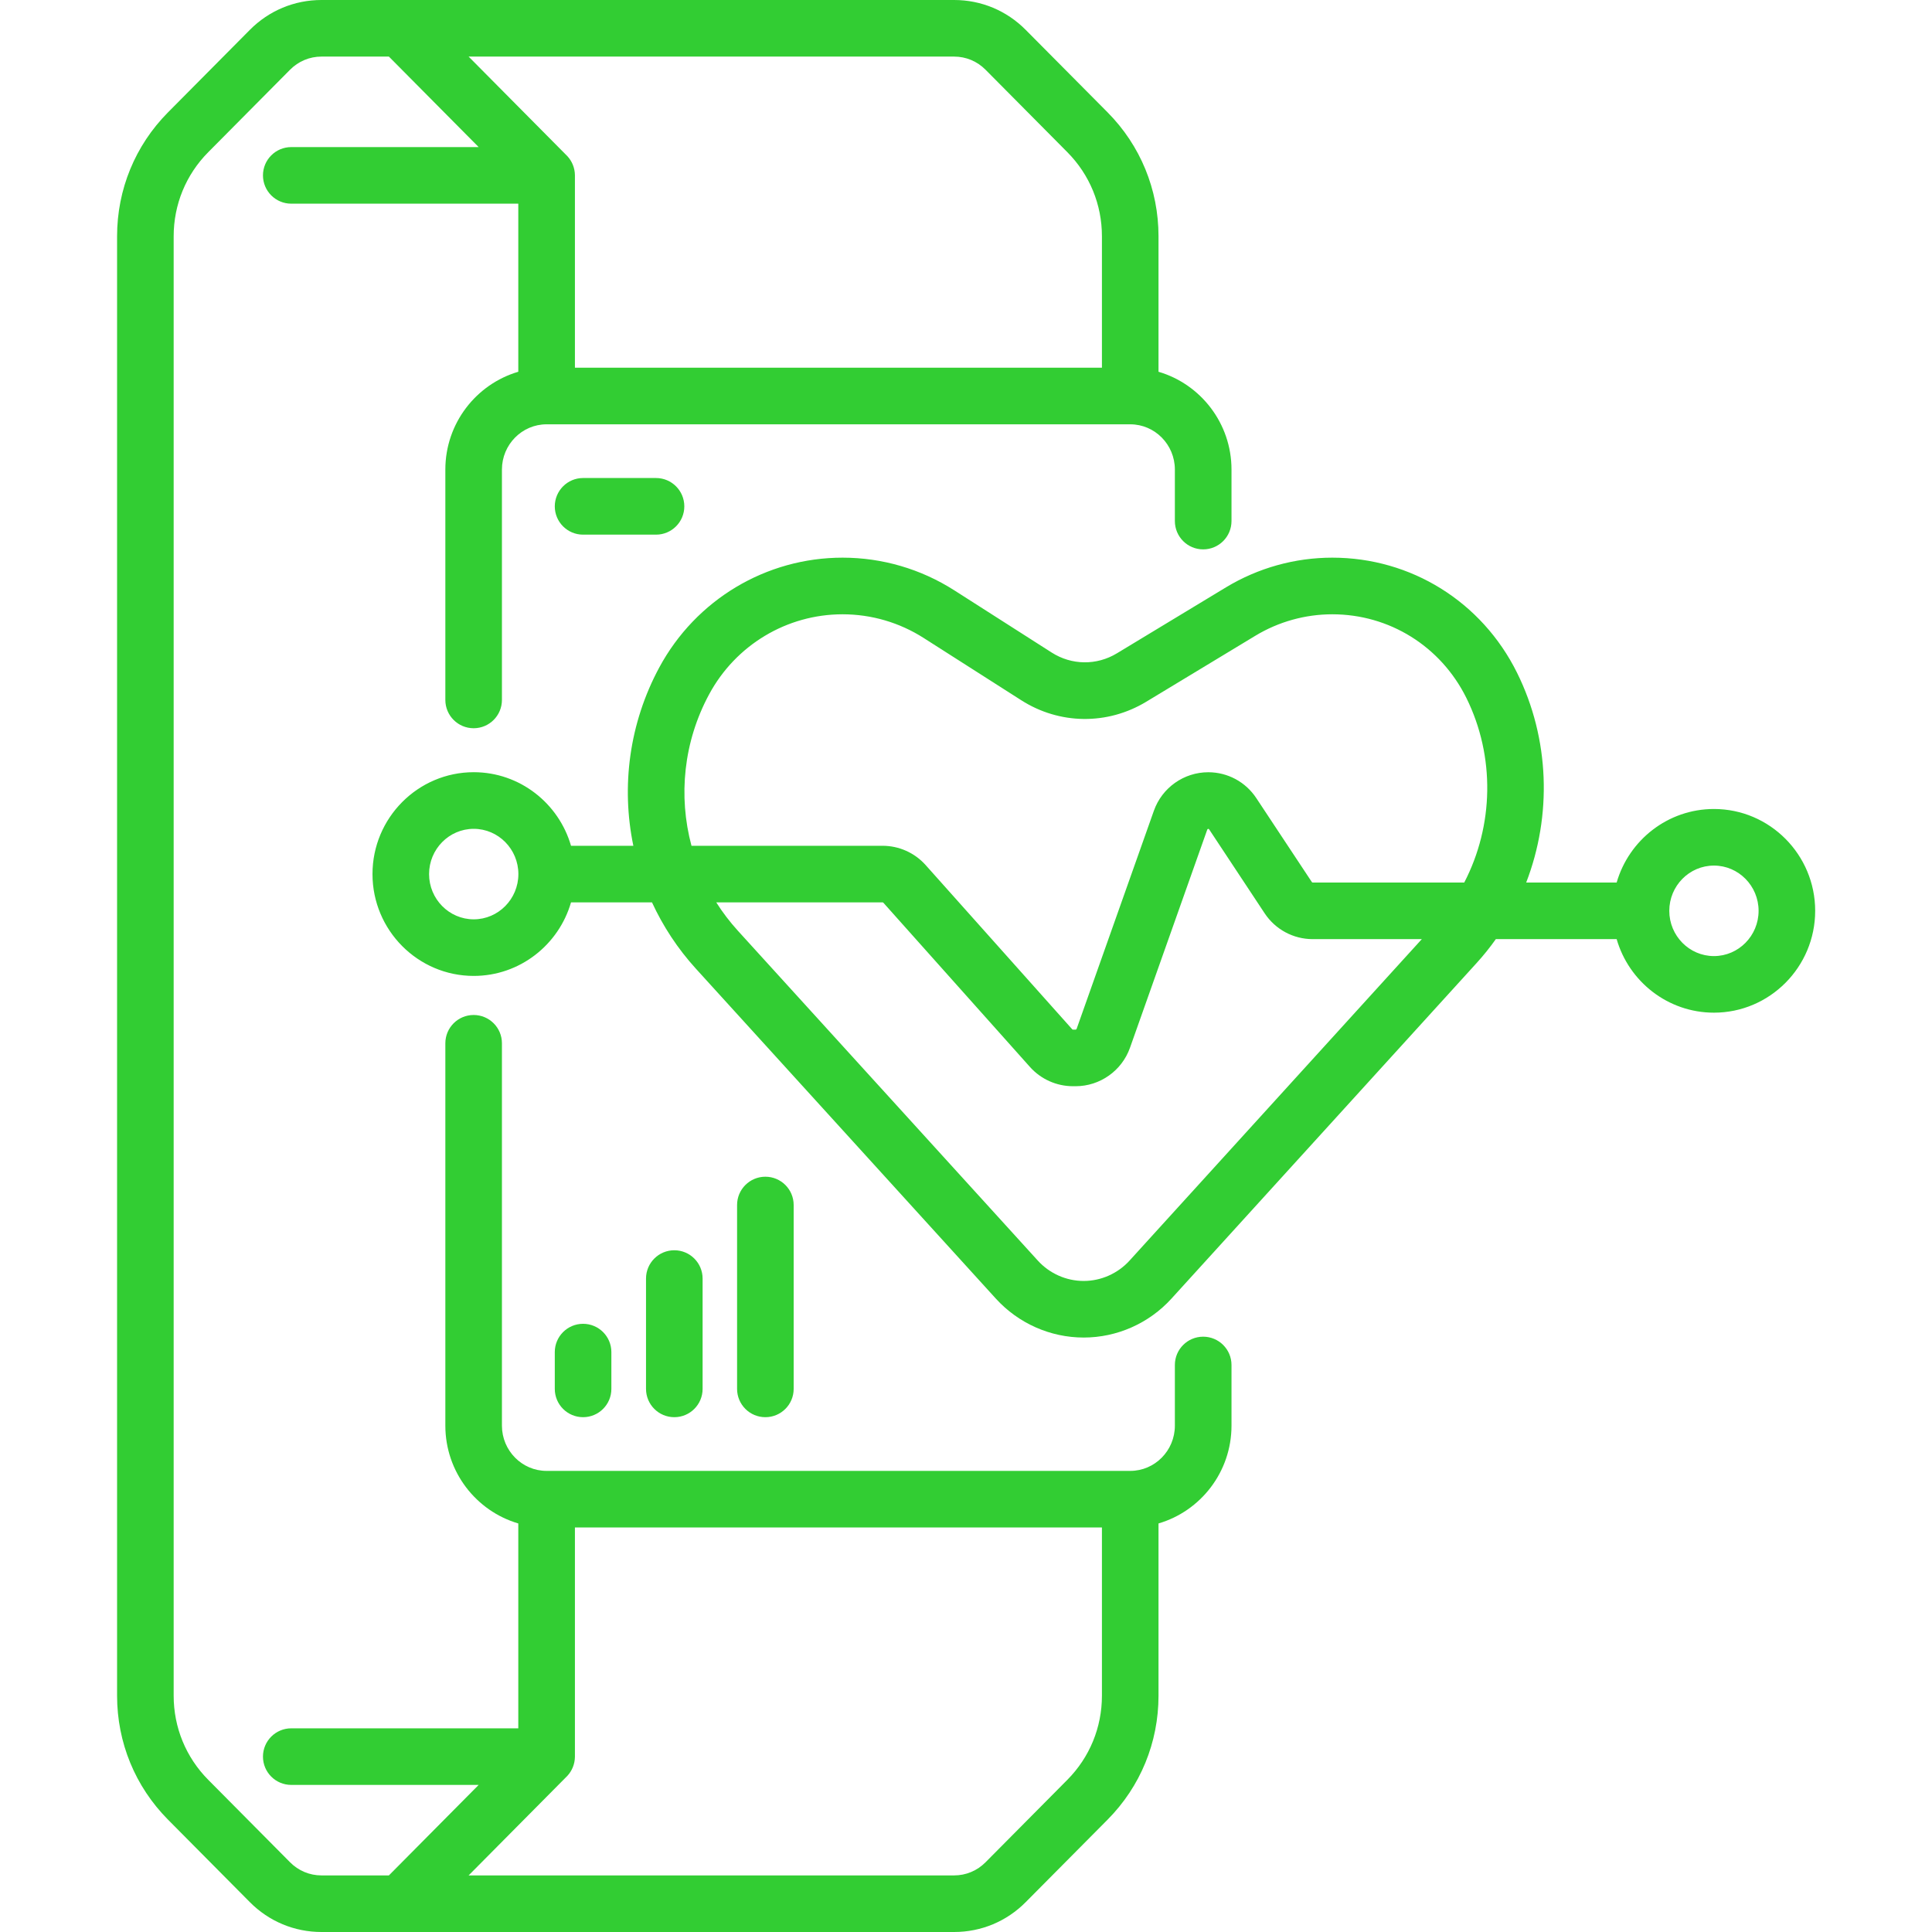 <svg width="45" height="45" viewBox="0 0 45 45" fill="none" xmlns="http://www.w3.org/2000/svg">
<path d="M39.921 18.843C38.848 18.843 37.94 19.568 37.655 20.556H35.548C36.149 18.997 36.099 17.211 35.334 15.668C34.514 14.015 32.866 12.989 31.032 12.989C30.16 12.989 29.304 13.228 28.556 13.68L26.015 15.217C25.543 15.503 24.961 15.496 24.496 15.199L22.226 13.749C21.447 13.252 20.547 12.989 19.625 12.989C17.842 12.989 16.207 13.969 15.356 15.546C14.656 16.845 14.465 18.318 14.752 19.7H13.3C13.015 18.711 12.107 17.986 11.034 17.986C9.734 17.986 8.676 19.051 8.676 20.359C8.676 21.667 9.734 22.731 11.034 22.731C12.107 22.731 13.015 22.006 13.3 21.018H15.186C15.442 21.573 15.784 22.096 16.21 22.564L23.197 30.249C23.721 30.824 24.465 31.154 25.241 31.154C26.016 31.154 26.761 30.824 27.284 30.249L34.394 22.43C34.555 22.253 34.704 22.067 34.841 21.874H37.655C37.94 22.863 38.848 23.587 39.921 23.587C41.221 23.587 42.279 22.523 42.279 21.215C42.279 19.907 41.221 18.843 39.921 18.843ZM11.034 21.413C10.461 21.413 9.994 20.94 9.994 20.359C9.994 19.778 10.461 19.305 11.034 19.305C11.607 19.305 12.074 19.778 12.074 20.359C12.074 20.94 11.607 21.413 11.034 21.413ZM26.309 29.362C26.035 29.663 25.645 29.836 25.241 29.836C24.836 29.836 24.447 29.663 24.173 29.362L17.185 21.677C16.997 21.47 16.829 21.249 16.683 21.018H20.558C20.564 21.018 20.57 21.021 20.575 21.026L23.99 24.852C24.245 25.137 24.61 25.3 24.991 25.3H25.053C25.62 25.3 26.13 24.94 26.32 24.403L28.119 19.324C28.126 19.304 28.151 19.299 28.163 19.317L29.455 21.271C29.705 21.649 30.124 21.874 30.575 21.874H33.117L26.309 29.362ZM34.105 20.556H30.575C30.567 20.556 30.56 20.552 30.555 20.544L29.262 18.59C29.013 18.212 28.594 17.987 28.143 17.987C27.575 17.987 27.066 18.347 26.876 18.884L25.077 23.963C25.073 23.974 25.063 23.982 25.053 23.982H24.991C24.985 23.982 24.979 23.979 24.974 23.974L21.559 20.148C21.304 19.863 20.939 19.7 20.558 19.7H16.106C15.795 18.54 15.921 17.276 16.517 16.172C17.137 15.022 18.328 14.308 19.625 14.308C20.295 14.308 20.95 14.499 21.516 14.861L23.787 16.31C24.678 16.879 25.793 16.892 26.698 16.345L29.238 14.809C29.78 14.481 30.401 14.308 31.032 14.308C32.362 14.308 33.557 15.053 34.153 16.253C34.831 17.622 34.791 19.235 34.105 20.556ZM39.921 22.269C39.347 22.269 38.881 21.796 38.881 21.215C38.881 20.634 39.347 20.161 39.921 20.161C40.494 20.161 40.961 20.634 40.961 21.215C40.961 21.796 40.494 22.269 39.921 22.269Z" fill="#32CD33"/>
<path d="M28.024 31.134C27.66 31.134 27.365 31.429 27.365 31.793V33.206C27.365 33.787 26.899 34.26 26.325 34.26H12.731C12.158 34.26 11.691 33.787 11.691 33.206V24.3C11.691 23.936 11.396 23.641 11.032 23.641C10.668 23.641 10.373 23.936 10.373 24.3V33.206C10.373 34.284 11.092 35.197 12.072 35.484V40.256H6.784C6.42 40.256 6.125 40.551 6.125 40.915C6.125 41.279 6.42 41.574 6.784 41.574H11.149L9.058 43.682H7.488C7.211 43.682 6.951 43.573 6.755 43.375L4.849 41.454C4.331 40.931 4.045 40.236 4.045 39.496V5.504C4.045 4.764 4.331 4.069 4.849 3.546L6.755 1.625C6.951 1.427 7.211 1.318 7.488 1.318H9.058L11.149 3.426H6.784C6.42 3.426 6.125 3.721 6.125 4.085C6.125 4.449 6.42 4.744 6.784 4.744H12.072V8.659C11.092 8.947 10.373 9.859 10.373 10.937V16.303C10.373 16.667 10.668 16.962 11.032 16.962C11.396 16.962 11.691 16.667 11.691 16.303V10.937C11.691 10.356 12.158 9.883 12.731 9.883H26.325C26.899 9.883 27.365 10.356 27.365 10.937V12.136C27.365 12.501 27.66 12.796 28.024 12.796C28.388 12.796 28.684 12.501 28.684 12.136V10.937C28.684 9.859 27.965 8.947 26.984 8.659V5.504C26.984 4.414 26.563 3.389 25.798 2.617L23.892 0.697C23.447 0.247 22.854 0 22.223 0H7.488C6.857 0 6.264 0.247 5.818 0.697L3.913 2.617C3.148 3.389 2.727 4.414 2.727 5.504V39.496C2.727 40.586 3.148 41.611 3.913 42.383L5.818 44.303C6.264 44.753 6.857 45 7.488 45H22.223C22.854 45 23.447 44.753 23.892 44.303L25.798 42.383C26.563 41.611 26.984 40.586 26.984 39.496V35.484C27.965 35.197 28.684 34.284 28.684 33.206V31.793C28.684 31.429 28.388 31.134 28.024 31.134ZM22.223 1.318C22.5 1.318 22.76 1.427 22.956 1.625L24.862 3.546C25.38 4.069 25.666 4.764 25.666 5.504V8.565H13.391V4.085C13.391 4.084 13.391 4.084 13.391 4.083C13.391 4.082 13.391 4.082 13.391 4.081V4.081C13.389 3.91 13.323 3.754 13.215 3.637C13.215 3.637 13.215 3.637 13.214 3.637C13.214 3.636 13.214 3.636 13.214 3.636C13.213 3.636 13.213 3.635 13.213 3.635L13.213 3.635C13.208 3.63 13.204 3.625 13.199 3.621L10.915 1.318H22.223ZM25.666 39.496C25.666 40.236 25.38 40.931 24.862 41.454L22.956 43.375C22.76 43.573 22.5 43.682 22.223 43.682H10.915L13.199 41.379C13.204 41.374 13.208 41.37 13.213 41.365L13.213 41.365C13.213 41.365 13.213 41.364 13.214 41.364C13.214 41.364 13.214 41.364 13.214 41.363C13.215 41.363 13.215 41.363 13.215 41.363C13.323 41.246 13.389 41.09 13.391 40.919V40.919C13.391 40.918 13.391 40.917 13.391 40.917C13.391 40.916 13.391 40.916 13.391 40.915V35.578H25.666V39.496Z" fill="#32CD33"/>
<path d="M14.24 32.35V31.493C14.24 31.129 13.945 30.834 13.581 30.834C13.217 30.834 12.922 31.129 12.922 31.493V32.35C12.922 32.714 13.217 33.009 13.581 33.009C13.945 33.009 14.24 32.714 14.24 32.35Z" fill="#32CD33"/>
<path d="M18.486 32.35V28.067C18.486 27.703 18.191 27.408 17.827 27.408C17.463 27.408 17.168 27.703 17.168 28.067V32.35C17.168 32.714 17.463 33.009 17.827 33.009C18.191 33.009 18.486 32.714 18.486 32.35Z" fill="#32CD33"/>
<path d="M13.581 11.134C13.217 11.134 12.922 11.43 12.922 11.794C12.922 12.158 13.217 12.453 13.581 12.453H15.28C15.644 12.453 15.939 12.158 15.939 11.794C15.939 11.43 15.644 11.134 15.28 11.134H13.581Z" fill="#32CD33"/>
<path d="M16.365 32.35V29.78C16.365 29.416 16.07 29.121 15.706 29.121C15.342 29.121 15.047 29.416 15.047 29.78V32.35C15.047 32.714 15.342 33.009 15.706 33.009C16.07 33.009 16.365 32.714 16.365 32.35Z" fill="#32CD33"/>
</svg>
